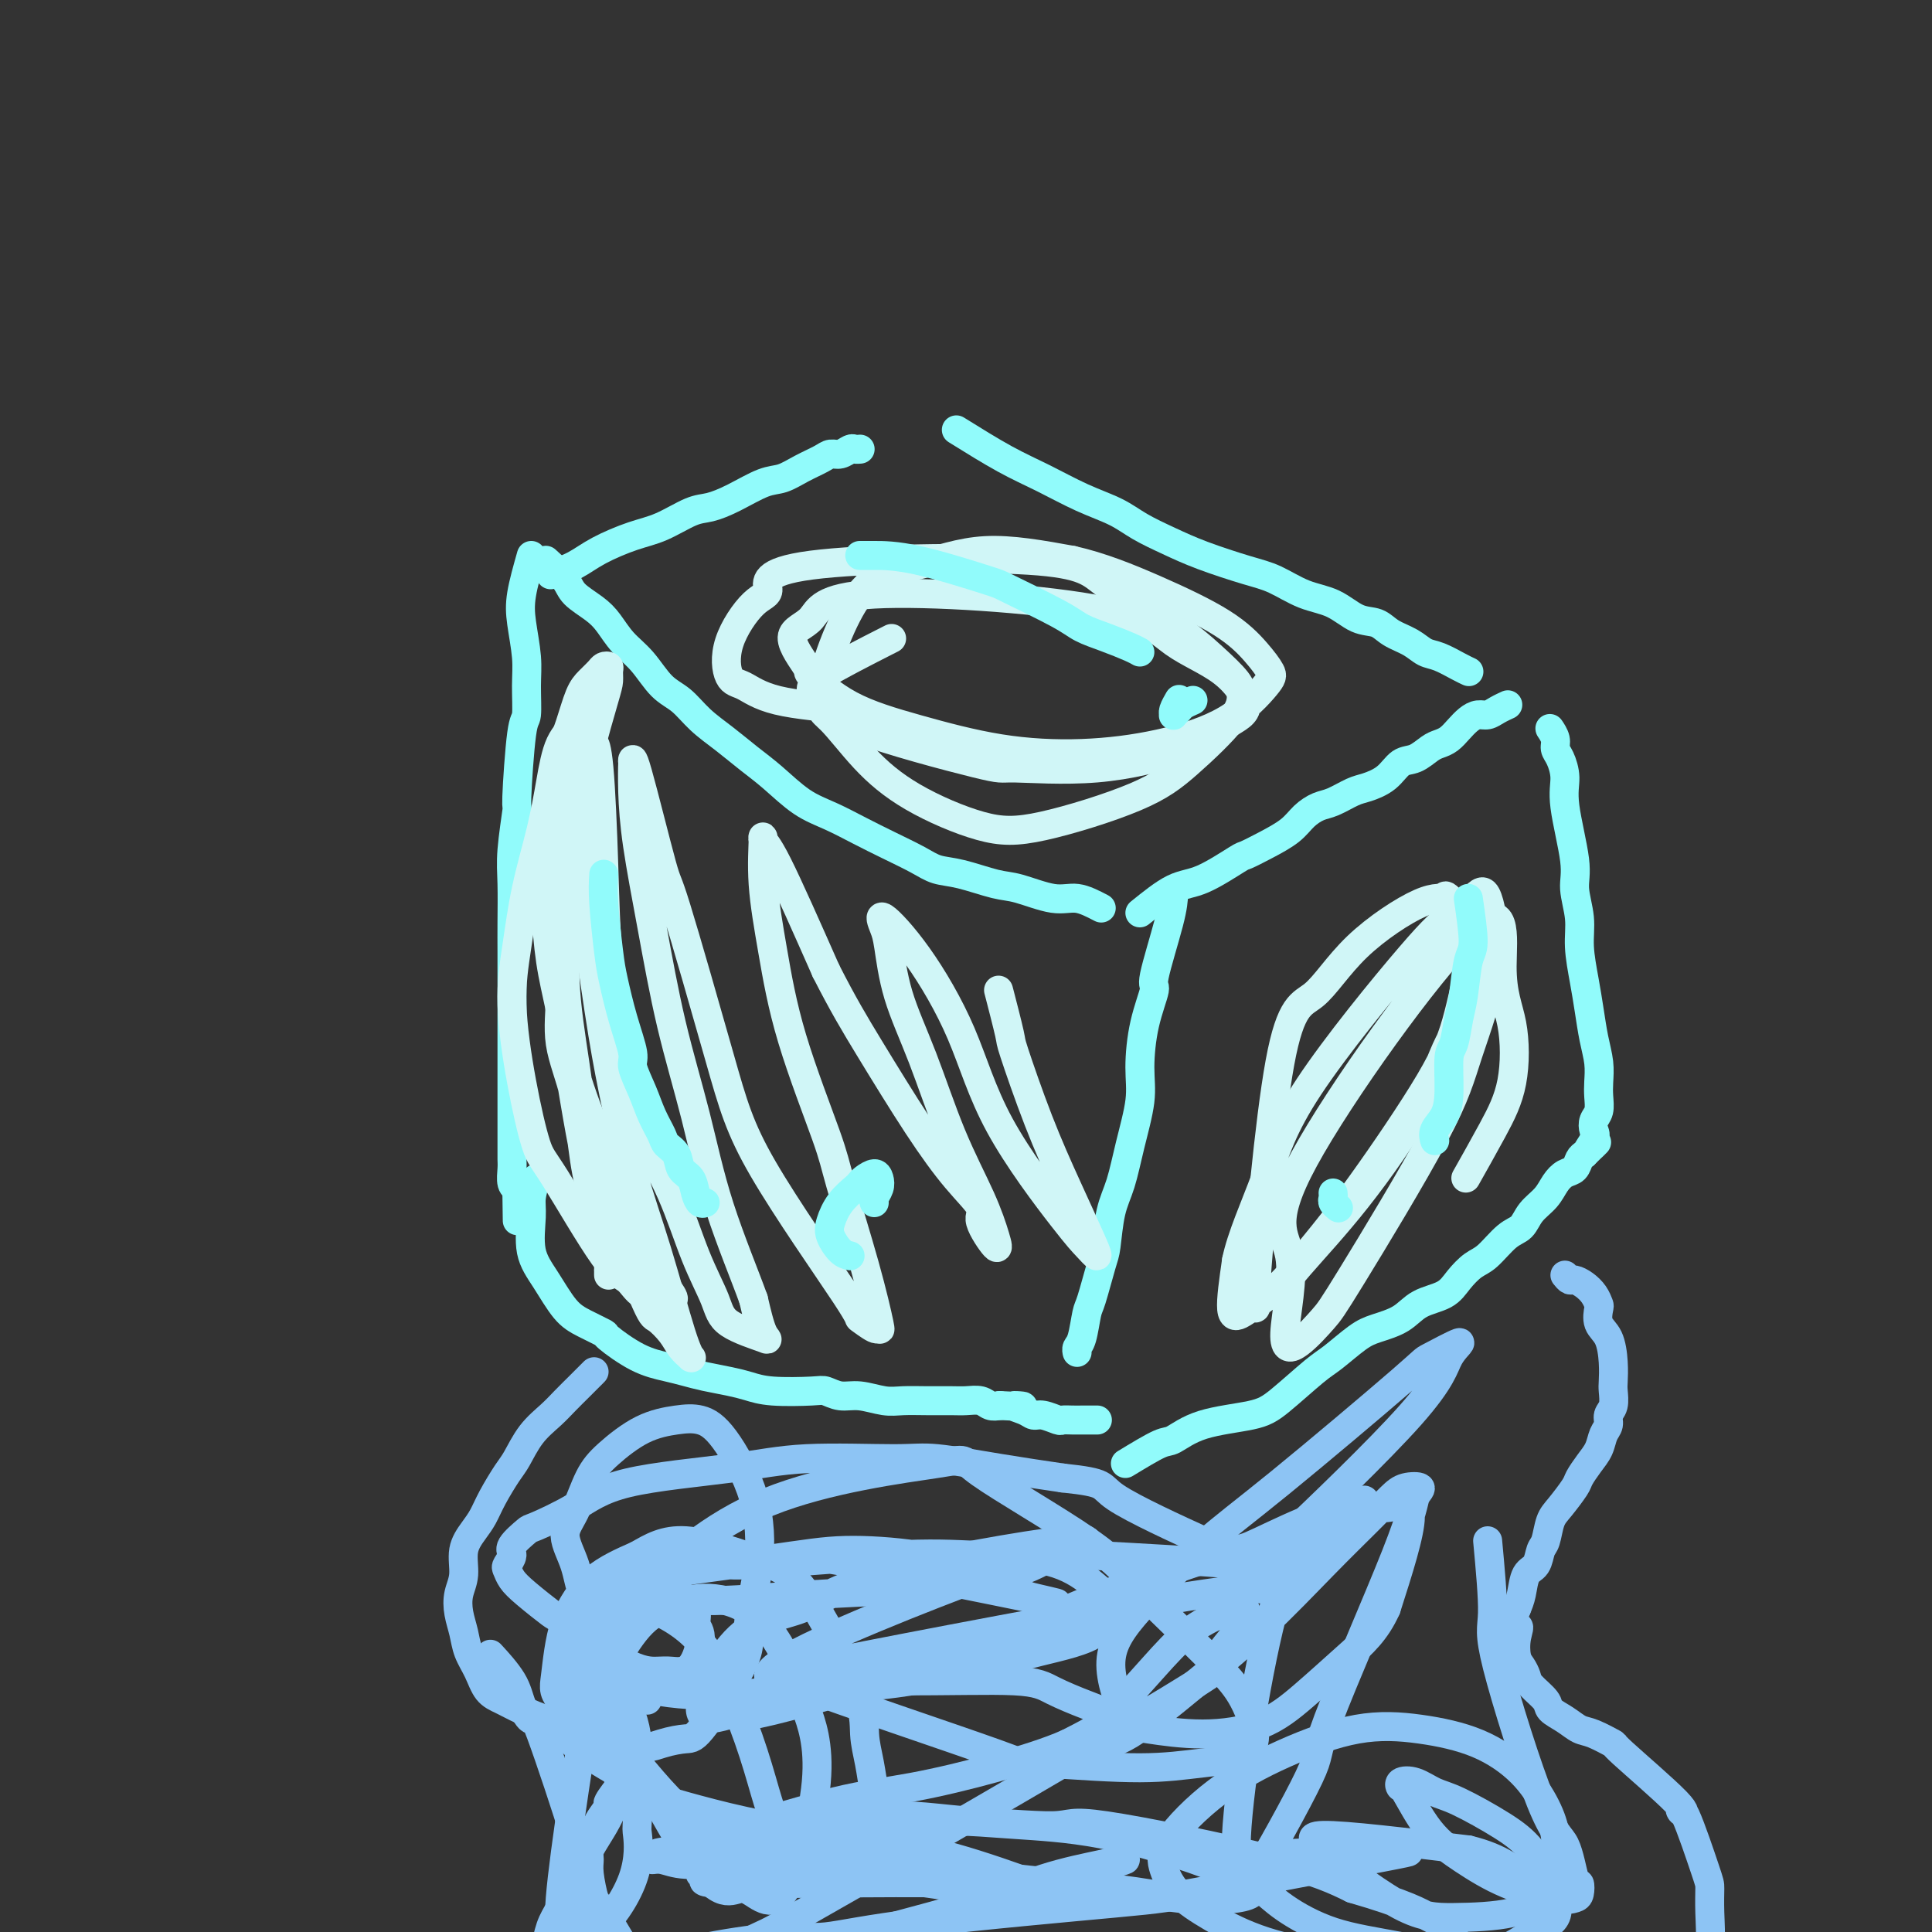 <svg viewBox='0 0 400 400' version='1.1' xmlns='http://www.w3.org/2000/svg' xmlns:xlink='http://www.w3.org/1999/xlink'><rect x="0" y="0" width="400" height="400" fill="#333333" stroke="none"/><g fill='none' stroke='#91FBFB' stroke-width='6' stroke-linecap='round' stroke-linejoin='round'><path d='M110,115c-0.815,2.878 -1.629,5.756 -2,8c-0.371,2.244 -0.298,3.854 0,6c0.298,2.146 0.822,4.829 1,7c0.178,2.171 0.010,3.829 0,6c-0.010,2.171 0.137,4.855 0,6c-0.137,1.145 -0.559,0.749 -1,4c-0.441,3.251 -0.903,10.147 -1,13c-0.097,2.853 0.170,1.663 0,3c-0.170,1.337 -0.778,5.200 -1,8c-0.222,2.800 -0.060,4.537 0,7c0.060,2.463 0.016,5.652 0,8c-0.016,2.348 -0.004,3.855 0,6c0.004,2.145 0.001,4.927 0,7c-0.001,2.073 -0.000,3.435 0,6c0.000,2.565 0.000,6.332 0,8c-0.000,1.668 -0.000,1.238 0,3c0.000,1.762 0.000,5.717 0,8c-0.000,2.283 -0.001,2.895 0,4c0.001,1.105 0.004,2.702 0,4c-0.004,1.298 -0.015,2.295 0,3c0.015,0.705 0.056,1.117 0,2c-0.056,0.883 -0.207,2.238 0,3c0.207,0.762 0.774,0.932 1,1c0.226,0.068 0.113,0.034 0,0'/><path d='M107,246c0.167,11.667 0.083,5.833 0,0'/><path d='M113,116c1.566,1.425 3.132,2.849 4,4c0.868,1.151 1.040,2.028 2,3c0.960,0.972 2.710,2.039 4,3c1.290,0.961 2.119,1.817 3,3c0.881,1.183 1.813,2.693 3,4c1.187,1.307 2.630,2.411 4,4c1.370,1.589 2.665,3.664 4,5c1.335,1.336 2.708,1.934 4,3c1.292,1.066 2.504,2.600 4,4c1.496,1.400 3.276,2.668 5,4c1.724,1.332 3.390,2.730 5,4c1.610,1.270 3.163,2.412 5,4c1.837,1.588 3.958,3.622 6,5c2.042,1.378 4.005,2.099 6,3c1.995,0.901 4.022,1.980 6,3c1.978,1.020 3.908,1.979 6,3c2.092,1.021 4.345,2.103 6,3c1.655,0.897 2.711,1.607 4,2c1.289,0.393 2.812,0.468 5,1c2.188,0.532 5.042,1.521 7,2c1.958,0.479 3.020,0.448 5,1c1.980,0.552 4.879,1.687 7,2c2.121,0.313 3.463,-0.196 5,0c1.537,0.196 3.268,1.098 5,2'/><path d='M236,189c2.481,-2.003 4.963,-4.006 7,-5c2.037,-0.994 3.630,-0.979 6,-2c2.370,-1.021 5.516,-3.078 7,-4c1.484,-0.922 1.307,-0.709 2,-1c0.693,-0.291 2.256,-1.085 4,-2c1.744,-0.915 3.667,-1.951 5,-3c1.333,-1.049 2.074,-2.112 3,-3c0.926,-0.888 2.036,-1.602 3,-2c0.964,-0.398 1.780,-0.482 3,-1c1.220,-0.518 2.843,-1.472 4,-2c1.157,-0.528 1.847,-0.632 3,-1c1.153,-0.368 2.770,-1.002 4,-2c1.230,-0.998 2.073,-2.361 3,-3c0.927,-0.639 1.939,-0.555 3,-1c1.061,-0.445 2.171,-1.418 3,-2c0.829,-0.582 1.377,-0.773 2,-1c0.623,-0.227 1.322,-0.491 2,-1c0.678,-0.509 1.336,-1.264 2,-2c0.664,-0.736 1.334,-1.455 2,-2c0.666,-0.545 1.328,-0.917 2,-1c0.672,-0.083 1.355,0.122 2,0c0.645,-0.122 1.250,-0.571 2,-1c0.750,-0.429 1.643,-0.837 2,-1c0.357,-0.163 0.179,-0.082 0,0'/><path d='M114,119c1.722,-0.586 3.444,-1.173 5,-2c1.556,-0.827 2.946,-1.895 5,-3c2.054,-1.105 4.770,-2.248 7,-3c2.230,-0.752 3.972,-1.112 6,-2c2.028,-0.888 4.341,-2.303 6,-3c1.659,-0.697 2.662,-0.676 4,-1c1.338,-0.324 3.009,-0.993 5,-2c1.991,-1.007 4.301,-2.351 6,-3c1.699,-0.649 2.787,-0.604 4,-1c1.213,-0.396 2.552,-1.234 4,-2c1.448,-0.766 3.003,-1.459 4,-2c0.997,-0.541 1.434,-0.930 2,-1c0.566,-0.070 1.262,0.177 2,0c0.738,-0.177 1.518,-0.780 2,-1c0.482,-0.220 0.665,-0.059 1,0c0.335,0.059 0.821,0.016 1,0c0.179,-0.016 0.051,-0.005 0,0c-0.051,0.005 -0.026,0.002 0,0'/><path d='M198,89c3.515,2.185 7.029,4.370 10,6c2.971,1.630 5.398,2.705 8,4c2.602,1.295 5.377,2.811 8,4c2.623,1.189 5.092,2.052 7,3c1.908,0.948 3.254,1.982 5,3c1.746,1.018 3.893,2.020 6,3c2.107,0.980 4.173,1.938 7,3c2.827,1.062 6.415,2.229 9,3c2.585,0.771 4.166,1.147 6,2c1.834,0.853 3.921,2.182 6,3c2.079,0.818 4.149,1.125 6,2c1.851,0.875 3.482,2.318 5,3c1.518,0.682 2.922,0.601 4,1c1.078,0.399 1.829,1.276 3,2c1.171,0.724 2.762,1.294 4,2c1.238,0.706 2.122,1.548 3,2c0.878,0.452 1.751,0.513 3,1c1.249,0.487 2.875,1.400 4,2c1.125,0.600 1.750,0.886 2,1c0.250,0.114 0.125,0.057 0,0'/><path d='M243,185c-0.069,1.341 -0.138,2.682 -1,6c-0.862,3.318 -2.517,8.614 -3,11c-0.483,2.386 0.204,1.864 0,3c-0.204,1.136 -1.300,3.930 -2,7c-0.700,3.070 -1.003,6.414 -1,9c0.003,2.586 0.313,4.412 0,7c-0.313,2.588 -1.249,5.938 -2,9c-0.751,3.062 -1.318,5.836 -2,8c-0.682,2.164 -1.478,3.717 -2,6c-0.522,2.283 -0.770,5.294 -1,7c-0.230,1.706 -0.444,2.106 -1,4c-0.556,1.894 -1.455,5.282 -2,7c-0.545,1.718 -0.734,1.767 -1,3c-0.266,1.233 -0.607,3.650 -1,5c-0.393,1.350 -0.836,1.633 -1,2c-0.164,0.367 -0.047,0.819 0,1c0.047,0.181 0.023,0.090 0,0'/><path d='M111,244c-0.440,1.413 -0.880,2.826 -1,4c-0.120,1.174 0.080,2.110 0,4c-0.080,1.890 -0.441,4.734 0,7c0.441,2.266 1.683,3.952 3,6c1.317,2.048 2.710,4.457 4,6c1.290,1.543 2.477,2.220 4,3c1.523,0.780 3.383,1.662 4,2c0.617,0.338 -0.010,0.132 1,1c1.010,0.868 3.655,2.810 6,4c2.345,1.190 4.388,1.628 6,2c1.612,0.372 2.793,0.678 4,1c1.207,0.322 2.438,0.661 4,1c1.562,0.339 3.453,0.678 5,1c1.547,0.322 2.749,0.626 4,1c1.251,0.374 2.553,0.817 5,1c2.447,0.183 6.041,0.105 8,0c1.959,-0.105 2.284,-0.238 3,0c0.716,0.238 1.824,0.849 3,1c1.176,0.151 2.419,-0.156 4,0c1.581,0.156 3.500,0.774 5,1c1.500,0.226 2.580,0.060 4,0c1.420,-0.060 3.182,-0.012 5,0c1.818,0.012 3.694,-0.011 5,0c1.306,0.011 2.041,0.054 3,0c0.959,-0.054 2.143,-0.207 3,0c0.857,0.207 1.388,0.773 2,1c0.612,0.227 1.306,0.113 2,0'/><path d='M207,291c7.856,0.421 3.997,-0.027 3,0c-0.997,0.027 0.870,0.529 2,1c1.130,0.471 1.524,0.911 2,1c0.476,0.089 1.035,-0.172 2,0c0.965,0.172 2.337,0.778 3,1c0.663,0.222 0.616,0.059 1,0c0.384,-0.059 1.200,-0.016 2,0c0.800,0.016 1.586,0.004 2,0c0.414,-0.004 0.458,-0.001 1,0c0.542,0.001 1.584,0.000 2,0c0.416,-0.000 0.208,-0.000 0,0'/><path d='M233,303c2.729,-1.655 5.458,-3.311 7,-4c1.542,-0.689 1.897,-0.412 3,-1c1.103,-0.588 2.954,-2.042 6,-3c3.046,-0.958 7.287,-1.419 10,-2c2.713,-0.581 3.897,-1.283 6,-3c2.103,-1.717 5.126,-4.451 7,-6c1.874,-1.549 2.600,-1.913 4,-3c1.400,-1.087 3.474,-2.895 5,-4c1.526,-1.105 2.505,-1.506 4,-2c1.495,-0.494 3.506,-1.081 5,-2c1.494,-0.919 2.471,-2.169 4,-3c1.529,-0.831 3.609,-1.241 5,-2c1.391,-0.759 2.092,-1.865 3,-3c0.908,-1.135 2.024,-2.299 3,-3c0.976,-0.701 1.812,-0.939 3,-2c1.188,-1.061 2.727,-2.945 4,-4c1.273,-1.055 2.280,-1.281 3,-2c0.720,-0.719 1.152,-1.932 2,-3c0.848,-1.068 2.111,-1.992 3,-3c0.889,-1.008 1.404,-2.102 2,-3c0.596,-0.898 1.273,-1.602 2,-2c0.727,-0.398 1.503,-0.492 2,-1c0.497,-0.508 0.713,-1.431 1,-2c0.287,-0.569 0.643,-0.785 1,-1'/><path d='M328,239c4.653,-4.617 1.787,-1.659 1,-1c-0.787,0.659 0.507,-0.981 1,-2c0.493,-1.019 0.184,-1.416 0,-2c-0.184,-0.584 -0.245,-1.355 0,-2c0.245,-0.645 0.795,-1.164 1,-2c0.205,-0.836 0.066,-1.990 0,-3c-0.066,-1.010 -0.059,-1.877 0,-3c0.059,-1.123 0.169,-2.501 0,-4c-0.169,-1.499 -0.619,-3.119 -1,-5c-0.381,-1.881 -0.695,-4.022 -1,-6c-0.305,-1.978 -0.601,-3.793 -1,-6c-0.399,-2.207 -0.899,-4.806 -1,-7c-0.101,-2.194 0.198,-3.983 0,-6c-0.198,-2.017 -0.893,-4.263 -1,-6c-0.107,-1.737 0.374,-2.965 0,-6c-0.374,-3.035 -1.602,-7.876 -2,-11c-0.398,-3.124 0.033,-4.529 0,-6c-0.033,-1.471 -0.531,-3.007 -1,-4c-0.469,-0.993 -0.910,-1.443 -1,-2c-0.090,-0.557 0.172,-1.221 0,-2c-0.172,-0.779 -0.777,-1.671 -1,-2c-0.223,-0.329 -0.064,-0.094 0,0c0.064,0.094 0.032,0.047 0,0'/></g>
<g fill='none' stroke='#D0F6F7' stroke-width='6' stroke-linecap='round' stroke-linejoin='round'><path d='M121,161c-0.455,0.006 -0.910,0.013 -1,0c-0.090,-0.013 0.183,-0.044 0,0c-0.183,0.044 -0.824,0.163 -1,2c-0.176,1.837 0.113,5.391 0,8c-0.113,2.609 -0.627,4.271 -1,8c-0.373,3.729 -0.604,9.524 -1,16c-0.396,6.476 -0.955,13.632 -1,17c-0.045,3.368 0.424,2.948 1,5c0.576,2.052 1.258,6.576 2,11c0.742,4.424 1.544,8.746 2,11c0.456,2.254 0.567,2.438 1,4c0.433,1.562 1.188,4.502 2,7c0.812,2.498 1.682,4.555 2,6c0.318,1.445 0.085,2.278 0,3c-0.085,0.722 -0.023,1.333 0,2c0.023,0.667 0.007,1.390 0,2c-0.007,0.610 -0.004,1.106 0,1c0.004,-0.106 0.009,-0.815 0,-1c-0.009,-0.185 -0.033,0.155 0,0c0.033,-0.155 0.124,-0.806 0,-2c-0.124,-1.194 -0.461,-2.931 -1,-5c-0.539,-2.069 -1.278,-4.472 -2,-7c-0.722,-2.528 -1.425,-5.183 -2,-9c-0.575,-3.817 -1.020,-8.796 -2,-13c-0.980,-4.204 -2.495,-7.632 -3,-11c-0.505,-3.368 -0.002,-6.677 0,-10c0.002,-3.323 -0.499,-6.662 -1,-10'/><path d='M115,196c-1.693,-12.328 -0.426,-9.649 0,-10c0.426,-0.351 0.012,-3.734 0,-7c-0.012,-3.266 0.379,-6.416 1,-9c0.621,-2.584 1.473,-4.601 2,-7c0.527,-2.399 0.729,-5.178 1,-7c0.271,-1.822 0.609,-2.685 1,-4c0.391,-1.315 0.833,-3.082 1,-4c0.167,-0.918 0.058,-0.987 0,-1c-0.058,-0.013 -0.064,0.030 0,0c0.064,-0.030 0.197,-0.133 0,0c-0.197,0.133 -0.723,0.501 -1,1c-0.277,0.499 -0.304,1.128 -1,2c-0.696,0.872 -2.059,1.986 -3,4c-0.941,2.014 -1.458,4.929 -2,8c-0.542,3.071 -1.107,6.299 -2,10c-0.893,3.701 -2.114,7.874 -3,12c-0.886,4.126 -1.436,8.206 -2,12c-0.564,3.794 -1.141,7.304 -1,12c0.141,4.696 1.000,10.580 2,16c1.000,5.420 2.142,10.377 3,13c0.858,2.623 1.431,2.912 4,7c2.569,4.088 7.132,11.975 10,16c2.868,4.025 4.040,4.190 5,5c0.960,0.810 1.707,2.267 3,3c1.293,0.733 3.130,0.743 4,1c0.870,0.257 0.773,0.762 1,1c0.227,0.238 0.779,0.211 1,0c0.221,-0.211 0.110,-0.605 0,-1'/><path d='M139,269c1.561,0.433 -1.535,-2.986 -4,-7c-2.465,-4.014 -4.299,-8.624 -6,-13c-1.701,-4.376 -3.268,-8.520 -5,-13c-1.732,-4.480 -3.627,-9.298 -5,-14c-1.373,-4.702 -2.222,-9.289 -3,-13c-0.778,-3.711 -1.485,-6.547 -2,-10c-0.515,-3.453 -0.840,-7.523 -1,-11c-0.160,-3.477 -0.156,-6.359 0,-10c0.156,-3.641 0.464,-8.039 1,-12c0.536,-3.961 1.299,-7.485 2,-10c0.701,-2.515 1.339,-4.023 2,-6c0.661,-1.977 1.344,-4.425 2,-6c0.656,-1.575 1.286,-2.276 2,-3c0.714,-0.724 1.512,-1.470 2,-2c0.488,-0.530 0.665,-0.843 1,-1c0.335,-0.157 0.826,-0.156 1,0c0.174,0.156 0.030,0.468 0,1c-0.030,0.532 0.052,1.286 0,2c-0.052,0.714 -0.240,1.389 -1,4c-0.760,2.611 -2.093,7.157 -3,11c-0.907,3.843 -1.389,6.983 -2,12c-0.611,5.017 -1.349,11.910 -2,18c-0.651,6.090 -1.213,11.378 -1,17c0.213,5.622 1.200,11.580 2,17c0.800,5.420 1.413,10.303 2,14c0.587,3.697 1.147,6.207 2,9c0.853,2.793 1.999,5.867 3,9c1.001,3.133 1.857,6.324 3,9c1.143,2.676 2.571,4.838 4,7'/><path d='M133,268c2.068,4.858 2.239,4.503 3,5c0.761,0.497 2.114,1.847 3,3c0.886,1.153 1.306,2.108 2,3c0.694,0.892 1.664,1.722 2,2c0.336,0.278 0.040,0.005 0,0c-0.040,-0.005 0.176,0.259 0,0c-0.176,-0.259 -0.745,-1.040 -2,-5c-1.255,-3.960 -3.195,-11.100 -5,-17c-1.805,-5.900 -3.475,-10.560 -5,-16c-1.525,-5.440 -2.907,-11.659 -4,-17c-1.093,-5.341 -1.898,-9.804 -3,-17c-1.102,-7.196 -2.502,-17.124 -3,-23c-0.498,-5.876 -0.096,-7.698 0,-10c0.096,-2.302 -0.115,-5.083 0,-9c0.115,-3.917 0.556,-8.969 1,-11c0.444,-2.031 0.891,-1.039 1,-1c0.109,0.039 -0.120,-0.875 0,-1c0.120,-0.125 0.588,0.537 1,5c0.412,4.463 0.766,12.725 1,20c0.234,7.275 0.347,13.562 1,20c0.653,6.438 1.845,13.025 3,19c1.155,5.975 2.271,11.336 4,16c1.729,4.664 4.069,8.630 6,13c1.931,4.370 3.454,9.144 5,13c1.546,3.856 3.116,6.793 4,9c0.884,2.207 1.082,3.684 3,5c1.918,1.316 5.555,2.470 7,3c1.445,0.530 0.699,0.437 0,-1c-0.699,-1.437 -1.349,-4.219 -2,-7'/><path d='M156,269c-1.659,-4.627 -4.805,-12.193 -7,-19c-2.195,-6.807 -3.439,-12.853 -5,-19c-1.561,-6.147 -3.437,-12.395 -5,-19c-1.563,-6.605 -2.811,-13.567 -4,-20c-1.189,-6.433 -2.320,-12.337 -3,-17c-0.680,-4.663 -0.910,-8.083 -1,-11c-0.090,-2.917 -0.038,-5.329 0,-6c0.038,-0.671 0.064,0.400 0,0c-0.064,-0.400 -0.218,-2.272 1,2c1.218,4.272 3.806,14.687 5,19c1.194,4.313 0.993,2.523 3,9c2.007,6.477 6.223,21.222 9,31c2.777,9.778 4.117,14.591 9,23c4.883,8.409 13.310,20.415 17,26c3.690,5.585 2.642,4.749 3,5c0.358,0.251 2.121,1.589 3,2c0.879,0.411 0.875,-0.107 1,0c0.125,0.107 0.378,0.837 0,-1c-0.378,-1.837 -1.389,-6.242 -3,-12c-1.611,-5.758 -3.823,-12.868 -5,-17c-1.177,-4.132 -1.320,-5.287 -3,-10c-1.680,-4.713 -4.896,-12.983 -7,-20c-2.104,-7.017 -3.096,-12.782 -4,-18c-0.904,-5.218 -1.720,-9.890 -2,-14c-0.280,-4.110 -0.023,-7.658 0,-9c0.023,-1.342 -0.186,-0.477 0,0c0.186,0.477 0.767,0.565 3,5c2.233,4.435 6.116,13.218 10,22'/><path d='M171,201c3.550,6.984 5.925,10.946 9,16c3.075,5.054 6.849,11.202 10,16c3.151,4.798 5.680,8.247 8,11c2.320,2.753 4.433,4.812 5,6c0.567,1.188 -0.412,1.506 0,3c0.412,1.494 2.215,4.166 3,5c0.785,0.834 0.551,-0.169 0,-2c-0.551,-1.831 -1.419,-4.489 -3,-8c-1.581,-3.511 -3.876,-7.873 -6,-13c-2.124,-5.127 -4.077,-11.018 -6,-16c-1.923,-4.982 -3.817,-9.054 -5,-13c-1.183,-3.946 -1.654,-7.765 -2,-10c-0.346,-2.235 -0.565,-2.886 -1,-4c-0.435,-1.114 -1.085,-2.692 0,-2c1.085,0.692 3.904,3.655 7,8c3.096,4.345 6.469,10.073 9,16c2.531,5.927 4.219,12.054 8,19c3.781,6.946 9.654,14.709 13,19c3.346,4.291 4.165,5.108 5,6c0.835,0.892 1.687,1.860 2,2c0.313,0.140 0.086,-0.547 -1,-3c-1.086,-2.453 -3.030,-6.673 -5,-11c-1.970,-4.327 -3.964,-8.762 -6,-14c-2.036,-5.238 -4.113,-11.280 -5,-14c-0.887,-2.720 -0.585,-2.117 -1,-4c-0.415,-1.883 -1.547,-6.252 -2,-8c-0.453,-1.748 -0.226,-0.874 0,0'/><path d='M306,207c-2.166,2.810 -4.331,5.619 -6,9c-1.669,3.381 -2.841,7.333 -6,13c-3.159,5.667 -8.304,13.050 -13,19c-4.696,5.950 -8.944,10.466 -12,14c-3.056,3.534 -4.921,6.086 -6,6c-1.079,-0.086 -1.371,-2.808 -2,-1c-0.629,1.808 -1.596,8.147 -1,-1c0.596,-9.147 2.756,-33.780 5,-46c2.244,-12.220 4.572,-12.026 7,-14c2.428,-1.974 4.956,-6.116 9,-10c4.044,-3.884 9.604,-7.509 13,-9c3.396,-1.491 4.628,-0.847 5,-1c0.372,-0.153 -0.118,-1.104 1,0c1.118,1.104 3.842,4.261 5,6c1.158,1.739 0.749,2.058 0,5c-0.749,2.942 -1.837,8.506 -3,13c-1.163,4.494 -2.401,7.918 -6,14c-3.599,6.082 -9.558,14.824 -14,21c-4.442,6.176 -7.366,9.788 -10,13c-2.634,3.212 -4.976,6.024 -7,8c-2.024,1.976 -3.728,3.117 -5,4c-1.272,0.883 -2.112,1.507 -3,2c-0.888,0.493 -1.825,0.855 -2,-1c-0.175,-1.855 0.413,-5.928 1,-10'/><path d='M256,261c0.970,-4.807 3.894,-11.325 6,-17c2.106,-5.675 3.393,-10.508 9,-19c5.607,-8.492 15.535,-20.645 21,-27c5.465,-6.355 6.468,-6.914 8,-8c1.532,-1.086 3.595,-2.700 5,-4c1.405,-1.300 2.153,-2.286 3,0c0.847,2.286 1.793,7.845 1,14c-0.793,6.155 -3.324,12.906 -5,18c-1.676,5.094 -2.498,8.531 -7,17c-4.502,8.469 -12.685,21.971 -17,29c-4.315,7.029 -4.761,7.585 -6,9c-1.239,1.415 -3.272,3.691 -5,5c-1.728,1.309 -3.152,1.653 -3,-2c0.152,-3.653 1.880,-11.302 1,-16c-0.880,-4.698 -4.366,-6.444 3,-20c7.366,-13.556 25.585,-38.921 34,-47c8.415,-8.079 7.024,1.129 7,7c-0.024,5.871 1.317,8.405 2,12c0.683,3.595 0.709,8.252 0,12c-0.709,3.748 -2.152,6.586 -4,10c-1.848,3.414 -4.099,7.404 -5,9c-0.901,1.596 -0.450,0.798 0,0'/><path d='M177,147c-6.052,-0.526 -12.104,-1.051 -16,-2c-3.896,-0.949 -5.637,-2.320 -7,-3c-1.363,-0.680 -2.349,-0.668 -3,-2c-0.651,-1.332 -0.968,-4.006 0,-7c0.968,-2.994 3.220,-6.306 5,-8c1.780,-1.694 3.089,-1.768 3,-3c-0.089,-1.232 -1.575,-3.622 9,-5c10.575,-1.378 33.212,-1.743 45,-1c11.788,0.743 12.728,2.596 16,5c3.272,2.404 8.877,5.359 13,8c4.123,2.641 6.766,4.967 9,7c2.234,2.033 4.059,3.773 5,5c0.941,1.227 0.997,1.940 1,3c0.003,1.060 -0.046,2.467 -2,5c-1.954,2.533 -5.814,6.193 -9,9c-3.186,2.807 -5.697,4.761 -11,7c-5.303,2.239 -13.398,4.762 -19,6c-5.602,1.238 -8.712,1.192 -13,0c-4.288,-1.192 -9.755,-3.531 -14,-6c-4.245,-2.469 -7.268,-5.068 -10,-8c-2.732,-2.932 -5.174,-6.196 -7,-8c-1.826,-1.804 -3.036,-2.149 -2,-7c1.036,-4.851 4.319,-14.207 8,-19c3.681,-4.793 7.760,-5.021 12,-6c4.240,-0.979 8.640,-2.708 14,-3c5.360,-0.292 11.680,0.854 18,2'/><path d='M222,116c5.887,1.325 11.603,3.639 17,6c5.397,2.361 10.474,4.770 14,7c3.526,2.230 5.501,4.281 7,6c1.499,1.719 2.524,3.106 3,4c0.476,0.894 0.404,1.297 -1,3c-1.404,1.703 -4.140,4.708 -8,7c-3.860,2.292 -8.843,3.873 -14,5c-5.157,1.127 -10.487,1.800 -16,2c-5.513,0.200 -11.211,-0.074 -17,-1c-5.789,-0.926 -11.671,-2.503 -17,-4c-5.329,-1.497 -10.105,-2.915 -14,-5c-3.895,-2.085 -6.910,-4.838 -8,-6c-1.090,-1.162 -0.253,-0.733 -1,-2c-0.747,-1.267 -3.076,-4.230 -3,-6c0.076,-1.770 2.556,-2.346 4,-4c1.444,-1.654 1.851,-4.385 13,-5c11.149,-0.615 33.041,0.886 45,3c11.959,2.114 13.987,4.840 17,7c3.013,2.160 7.012,3.753 10,6c2.988,2.247 4.964,5.148 5,7c0.036,1.852 -1.867,2.656 -4,4c-2.133,1.344 -4.494,3.228 -9,5c-4.506,1.772 -11.155,3.433 -18,4c-6.845,0.567 -13.885,0.042 -17,0c-3.115,-0.042 -2.304,0.400 -8,-1c-5.696,-1.400 -17.898,-4.643 -24,-7c-6.102,-2.357 -6.104,-3.827 -7,-5c-0.896,-1.173 -2.684,-2.049 -3,-3c-0.316,-0.951 0.842,-1.975 2,-3'/><path d='M170,140c3.200,-2.022 10.200,-5.578 13,-7c2.800,-1.422 1.400,-0.711 0,0'/></g>
<g fill='none' stroke='#91FBFB' stroke-width='6' stroke-linecap='round' stroke-linejoin='round'><path d='M125,181c-0.095,1.535 -0.189,3.069 0,6c0.189,2.931 0.662,7.258 1,10c0.338,2.742 0.541,3.898 1,6c0.459,2.102 1.172,5.149 2,8c0.828,2.851 1.770,5.506 2,7c0.230,1.494 -0.252,1.829 0,3c0.252,1.171 1.237,3.180 2,5c0.763,1.820 1.303,3.450 2,5c0.697,1.550 1.553,3.019 2,4c0.447,0.981 0.487,1.473 1,2c0.513,0.527 1.499,1.087 2,2c0.501,0.913 0.516,2.178 1,3c0.484,0.822 1.436,1.201 2,2c0.564,0.799 0.739,2.018 1,3c0.261,0.982 0.609,1.726 1,2c0.391,0.274 0.826,0.078 1,0c0.174,-0.078 0.087,-0.039 0,0'/><path d='M176,260c-0.629,-0.147 -1.258,-0.295 -2,-1c-0.742,-0.705 -1.597,-1.968 -2,-3c-0.403,-1.032 -0.355,-1.834 0,-3c0.355,-1.166 1.016,-2.695 2,-4c0.984,-1.305 2.292,-2.386 3,-3c0.708,-0.614 0.818,-0.761 1,-1c0.182,-0.239 0.437,-0.569 1,-1c0.563,-0.431 1.433,-0.963 2,-1c0.567,-0.037 0.832,0.421 1,1c0.168,0.579 0.241,1.279 0,2c-0.241,0.721 -0.796,1.463 -1,2c-0.204,0.537 -0.058,0.868 0,1c0.058,0.132 0.029,0.066 0,0'/><path d='M304,186c0.512,3.533 1.024,7.065 1,9c-0.024,1.935 -0.585,2.271 -1,4c-0.415,1.729 -0.685,4.849 -1,7c-0.315,2.151 -0.675,3.331 -1,5c-0.325,1.669 -0.617,3.826 -1,5c-0.383,1.174 -0.859,1.366 -1,3c-0.141,1.634 0.053,4.711 0,7c-0.053,2.289 -0.355,3.789 -1,5c-0.645,1.211 -1.635,2.134 -2,3c-0.365,0.866 -0.104,1.676 0,2c0.104,0.324 0.052,0.162 0,0'/><path d='M276,247c0.030,0.339 0.060,0.679 0,1c-0.060,0.321 -0.208,0.625 0,1c0.208,0.375 0.774,0.821 1,1c0.226,0.179 0.113,0.089 0,0'/><path d='M178,115c0.652,0.001 1.305,0.003 3,0c1.695,-0.003 4.434,-0.009 9,1c4.566,1.009 10.961,3.033 14,4c3.039,0.967 2.722,0.879 5,2c2.278,1.121 7.150,3.453 10,5c2.850,1.547 3.678,2.310 5,3c1.322,0.690 3.138,1.309 5,2c1.862,0.691 3.771,1.455 5,2c1.229,0.545 1.780,0.870 2,1c0.220,0.130 0.110,0.065 0,0'/><path d='M247,145c-0.763,0.339 -1.526,0.677 -2,1c-0.474,0.323 -0.659,0.629 -1,1c-0.341,0.371 -0.837,0.807 -1,1c-0.163,0.193 0.008,0.145 0,0c-0.008,-0.145 -0.194,-0.385 0,-1c0.194,-0.615 0.770,-1.604 1,-2c0.230,-0.396 0.115,-0.198 0,0'/></g>
<g fill='none' stroke='#8DC4F4' stroke-width='6' stroke-linecap='round' stroke-linejoin='round'><path d='M324,264c0.356,0.441 0.712,0.882 1,1c0.288,0.118 0.508,-0.086 1,0c0.492,0.086 1.254,0.463 2,1c0.746,0.537 1.474,1.233 2,2c0.526,0.767 0.848,1.604 1,2c0.152,0.396 0.132,0.351 0,1c-0.132,0.649 -0.375,1.993 0,3c0.375,1.007 1.370,1.677 2,3c0.630,1.323 0.897,3.299 1,5c0.103,1.701 0.043,3.127 0,4c-0.043,0.873 -0.067,1.192 0,2c0.067,0.808 0.226,2.106 0,3c-0.226,0.894 -0.837,1.383 -1,2c-0.163,0.617 0.121,1.363 0,2c-0.121,0.637 -0.646,1.166 -1,2c-0.354,0.834 -0.535,1.974 -1,3c-0.465,1.026 -1.213,1.939 -2,3c-0.787,1.061 -1.611,2.270 -2,3c-0.389,0.730 -0.342,0.981 -1,2c-0.658,1.019 -2.021,2.805 -3,4c-0.979,1.195 -1.576,1.799 -2,3c-0.424,1.201 -0.677,3.000 -1,4c-0.323,1.000 -0.716,1.202 -1,2c-0.284,0.798 -0.457,2.193 -1,3c-0.543,0.807 -1.454,1.025 -2,2c-0.546,0.975 -0.727,2.707 -1,4c-0.273,1.293 -0.636,2.146 -1,3'/><path d='M314,333c-3.097,7.340 -0.840,4.691 0,4c0.840,-0.691 0.265,0.576 0,2c-0.265,1.424 -0.218,3.004 0,4c0.218,0.996 0.606,1.408 1,2c0.394,0.592 0.794,1.366 1,2c0.206,0.634 0.219,1.130 1,2c0.781,0.870 2.332,2.116 3,3c0.668,0.884 0.454,1.408 1,2c0.546,0.592 1.852,1.253 3,2c1.148,0.747 2.138,1.580 3,2c0.862,0.420 1.597,0.426 3,1c1.403,0.574 3.476,1.717 4,2c0.524,0.283 -0.501,-0.292 2,2c2.501,2.292 8.527,7.452 11,10c2.473,2.548 1.394,2.486 1,2c-0.394,-0.486 -0.104,-1.395 1,1c1.104,2.395 3.023,8.092 4,11c0.977,2.908 1.011,3.025 1,4c-0.011,0.975 -0.067,2.809 0,5c0.067,2.191 0.255,4.739 0,7c-0.255,2.261 -0.955,4.235 -1,6c-0.045,1.765 0.565,3.321 1,5c0.435,1.679 0.696,3.480 1,5c0.304,1.520 0.652,2.760 1,4'/><path d='M356,423c0.533,5.422 0.867,2.978 1,2c0.133,-0.978 0.067,-0.489 0,0'/><path d='M123,284c-0.992,0.996 -1.985,1.993 -3,3c-1.015,1.007 -2.053,2.025 -3,3c-0.947,0.975 -1.805,1.909 -3,3c-1.195,1.091 -2.729,2.340 -4,4c-1.271,1.660 -2.279,3.731 -3,5c-0.721,1.269 -1.153,1.734 -2,3c-0.847,1.266 -2.107,3.332 -3,5c-0.893,1.668 -1.420,2.938 -2,4c-0.580,1.062 -1.214,1.914 -2,3c-0.786,1.086 -1.724,2.404 -2,4c-0.276,1.596 0.110,3.469 0,5c-0.110,1.531 -0.717,2.719 -1,4c-0.283,1.281 -0.242,2.654 0,4c0.242,1.346 0.686,2.664 1,4c0.314,1.336 0.498,2.689 1,4c0.502,1.311 1.324,2.579 2,4c0.676,1.421 1.207,2.996 2,4c0.793,1.004 1.847,1.439 3,2c1.153,0.561 2.406,1.250 4,2c1.594,0.750 3.529,1.563 5,2c1.471,0.437 2.477,0.498 4,1c1.523,0.502 3.563,1.444 5,2c1.437,0.556 2.272,0.727 3,1c0.728,0.273 1.351,0.650 2,1c0.649,0.350 1.325,0.675 2,1'/><path d='M129,362c5.014,2.031 3.549,1.108 3,1c-0.549,-0.108 -0.183,0.599 0,1c0.183,0.401 0.184,0.497 0,1c-0.184,0.503 -0.554,1.412 -1,2c-0.446,0.588 -0.970,0.856 -2,2c-1.030,1.144 -2.567,3.164 -3,4c-0.433,0.836 0.238,0.489 0,1c-0.238,0.511 -1.385,1.881 -2,3c-0.615,1.119 -0.697,1.989 -1,3c-0.303,1.011 -0.825,2.163 -1,3c-0.175,0.837 -0.001,1.358 0,2c0.001,0.642 -0.170,1.406 0,3c0.170,1.594 0.681,4.017 1,5c0.319,0.983 0.446,0.526 2,3c1.554,2.474 4.536,7.878 7,11c2.464,3.122 4.412,3.961 6,5c1.588,1.039 2.817,2.279 5,4c2.183,1.721 5.318,3.925 7,5c1.682,1.075 1.909,1.021 2,1c0.091,-0.021 0.045,-0.011 0,0'/><path d='M116,354c1.149,1.257 2.297,2.514 3,3c0.703,0.486 0.959,0.202 2,1c1.041,0.798 2.865,2.677 4,4c1.135,1.323 1.581,2.089 2,3c0.419,0.911 0.811,1.967 1,3c0.189,1.033 0.175,2.042 0,3c-0.175,0.958 -0.512,1.866 -1,3c-0.488,1.134 -1.128,2.493 -2,4c-0.872,1.507 -1.975,3.162 -3,5c-1.025,1.838 -1.973,3.861 -3,6c-1.027,2.139 -2.132,4.396 -3,6c-0.868,1.604 -1.498,2.554 -2,4c-0.502,1.446 -0.877,3.387 -1,4c-0.123,0.613 0.005,-0.103 0,1c-0.005,1.103 -0.144,4.025 0,6c0.144,1.975 0.571,3.005 1,4c0.429,0.995 0.860,1.956 2,4c1.140,2.044 2.989,5.171 4,7c1.011,1.829 1.184,2.360 2,3c0.816,0.640 2.274,1.390 3,2c0.726,0.610 0.720,1.081 2,2c1.280,0.919 3.845,2.286 5,3c1.155,0.714 0.902,0.775 1,1c0.098,0.225 0.549,0.612 1,1'/><path d='M134,437c2.076,1.653 1.265,1.286 1,1c-0.265,-0.286 0.014,-0.491 0,-1c-0.014,-0.509 -0.321,-1.323 -1,-2c-0.679,-0.677 -1.730,-1.216 -2,-2c-0.270,-0.784 0.240,-1.814 0,-3c-0.240,-1.186 -1.230,-2.529 -2,-4c-0.770,-1.471 -1.320,-3.071 -2,-5c-0.680,-1.929 -1.492,-4.188 -2,-6c-0.508,-1.812 -0.713,-3.176 -1,-5c-0.287,-1.824 -0.656,-4.108 -1,-6c-0.344,-1.892 -0.664,-3.391 -1,-5c-0.336,-1.609 -0.689,-3.327 -1,-5c-0.311,-1.673 -0.579,-3.300 -1,-5c-0.421,-1.700 -0.995,-3.472 -1,-4c-0.005,-0.528 0.559,0.188 -1,-5c-1.559,-5.188 -5.242,-16.281 -7,-21c-1.758,-4.719 -1.593,-3.066 -2,-3c-0.407,0.066 -1.388,-1.457 -2,-3c-0.612,-1.543 -0.857,-3.108 -2,-5c-1.143,-1.892 -3.184,-4.112 -4,-5c-0.816,-0.888 -0.408,-0.444 0,0'/><path d='M134,352c-2.306,-1.940 -4.613,-3.880 -6,-6c-1.387,-2.120 -1.855,-4.419 -3,-7c-1.145,-2.581 -2.967,-5.442 -4,-8c-1.033,-2.558 -1.276,-4.811 -2,-7c-0.724,-2.189 -1.929,-4.312 -2,-6c-0.071,-1.688 0.990,-2.939 2,-5c1.010,-2.061 1.967,-4.932 3,-7c1.033,-2.068 2.143,-3.333 4,-5c1.857,-1.667 4.462,-3.737 7,-5c2.538,-1.263 5.008,-1.719 7,-2c1.992,-0.281 3.506,-0.386 5,0c1.494,0.386 2.968,1.262 5,4c2.032,2.738 4.622,7.336 6,12c1.378,4.664 1.542,9.393 1,14c-0.542,4.607 -1.791,9.093 -2,12c-0.209,2.907 0.623,4.236 -1,8c-1.623,3.764 -5.700,9.963 -8,13c-2.300,3.037 -2.824,2.913 -4,3c-1.176,0.087 -3.005,0.386 -5,1c-1.995,0.614 -4.155,1.544 -8,0c-3.845,-1.544 -9.376,-5.560 -12,-8c-2.624,-2.440 -2.343,-3.304 -2,-6c0.343,-2.696 0.746,-7.226 2,-11c1.254,-3.774 3.358,-6.793 6,-9c2.642,-2.207 5.821,-3.604 9,-5'/><path d='M132,322c2.868,-1.654 5.538,-3.291 10,-3c4.462,0.291 10.715,2.508 15,4c4.285,1.492 6.602,2.260 10,7c3.398,4.740 7.879,13.453 10,19c2.121,5.547 1.883,7.927 2,10c0.117,2.073 0.589,3.840 1,6c0.411,2.160 0.761,4.712 1,6c0.239,1.288 0.365,1.312 -1,3c-1.365,1.688 -4.222,5.040 -12,5c-7.778,-0.040 -20.476,-3.472 -26,-5c-5.524,-1.528 -3.874,-1.151 -7,-3c-3.126,-1.849 -11.027,-5.925 -15,-9c-3.973,-3.075 -4.017,-5.150 -4,-7c0.017,-1.850 0.096,-3.476 0,-5c-0.096,-1.524 -0.367,-2.945 2,-6c2.367,-3.055 7.374,-7.744 14,-14c6.626,-6.256 14.873,-14.078 27,-19c12.127,-4.922 28.134,-6.946 35,-8c6.866,-1.054 4.590,-1.140 9,2c4.410,3.140 15.505,9.507 22,14c6.495,4.493 8.389,7.112 11,10c2.611,2.888 5.939,6.044 9,9c3.061,2.956 5.856,5.711 8,8c2.144,2.289 3.638,4.113 5,7c1.362,2.887 2.592,6.836 1,9c-1.592,2.164 -6.005,2.544 -10,3c-3.995,0.456 -7.570,0.987 -13,1c-5.430,0.013 -12.715,-0.494 -20,-1'/><path d='M216,365c-4.922,0.378 -0.726,1.324 -10,-2c-9.274,-3.324 -32.018,-10.917 -40,-14c-7.982,-3.083 -1.204,-1.658 -2,-1c-0.796,0.658 -9.168,0.547 -2,-4c7.168,-4.547 29.877,-13.529 42,-18c12.123,-4.471 13.662,-4.430 22,-4c8.338,0.430 23.477,1.248 31,2c7.523,0.752 7.432,1.436 8,2c0.568,0.564 1.795,1.007 3,1c1.205,-0.007 2.390,-0.465 1,0c-1.390,0.465 -5.353,1.854 -7,2c-1.647,0.146 -0.979,-0.952 -19,2c-18.021,2.952 -54.733,9.952 -70,13c-15.267,3.048 -9.090,2.142 -9,2c0.090,-0.142 -5.906,0.479 -3,1c2.906,0.521 14.715,0.942 25,1c10.285,0.058 19.046,-0.247 24,0c4.954,0.247 6.101,1.046 8,2c1.899,0.954 4.550,2.065 7,3c2.450,0.935 4.700,1.696 4,3c-0.700,1.304 -4.350,3.152 -8,5'/><path d='M221,361c-3.794,1.691 -9.278,3.420 -15,5c-5.722,1.580 -11.683,3.012 -17,4c-5.317,0.988 -9.991,1.532 -16,3c-6.009,1.468 -13.353,3.860 -18,5c-4.647,1.140 -6.596,1.027 -8,1c-1.404,-0.027 -2.261,0.032 -3,0c-0.739,-0.032 -1.358,-0.154 0,0c1.358,0.154 4.695,0.583 9,1c4.305,0.417 9.578,0.822 15,1c5.422,0.178 10.992,0.129 16,1c5.008,0.871 9.454,2.663 13,4c3.546,1.337 6.192,2.217 8,3c1.808,0.783 2.778,1.467 4,2c1.222,0.533 2.698,0.916 3,1c0.302,0.084 -0.568,-0.129 -1,0c-0.432,0.129 -0.425,0.600 -5,0c-4.575,-0.600 -13.732,-2.270 -21,-3c-7.268,-0.730 -12.646,-0.520 -18,-1c-5.354,-0.480 -10.683,-1.648 -15,-2c-4.317,-0.352 -7.620,0.114 -10,0c-2.380,-0.114 -3.837,-0.809 -5,-1c-1.163,-0.191 -2.033,0.122 -2,0c0.033,-0.122 0.970,-0.678 1,-1c0.030,-0.322 -0.848,-0.409 5,-1c5.848,-0.591 18.423,-1.684 27,-2c8.577,-0.316 13.155,0.146 18,1c4.845,0.854 9.956,2.101 16,4c6.044,1.899 13.022,4.449 20,7'/><path d='M222,393c4.830,1.887 -1.095,1.104 -4,0c-2.905,-1.104 -2.792,-2.528 -15,-3c-12.208,-0.472 -36.739,0.010 -48,0c-11.261,-0.010 -9.251,-0.512 -9,-1c0.251,-0.488 -1.256,-0.963 -1,-1c0.256,-0.037 2.275,0.364 6,0c3.725,-0.364 9.158,-1.492 17,-2c7.842,-0.508 18.095,-0.397 23,0c4.905,0.397 4.464,1.079 11,2c6.536,0.921 20.050,2.080 28,3c7.950,0.920 10.338,1.603 14,2c3.662,0.397 8.599,0.510 12,0c3.401,-0.510 5.266,-1.643 1,-4c-4.266,-2.357 -14.665,-5.938 -23,-8c-8.335,-2.062 -14.608,-2.605 -20,-3c-5.392,-0.395 -9.902,-0.643 -14,-1c-4.098,-0.357 -7.784,-0.824 -11,-1c-3.216,-0.176 -5.963,-0.063 -8,0c-2.037,0.063 -3.364,0.075 -4,0c-0.636,-0.075 -0.581,-0.236 0,0c0.581,0.236 1.687,0.869 5,1c3.313,0.131 8.832,-0.241 16,0c7.168,0.241 15.983,1.096 20,1c4.017,-0.096 3.235,-1.141 11,0c7.765,1.141 24.076,4.469 34,7c9.924,2.531 13.462,4.266 17,6'/><path d='M280,391c11.288,3.270 14.008,4.945 16,6c1.992,1.055 3.254,1.491 4,2c0.746,0.509 0.975,1.092 1,2c0.025,0.908 -0.153,2.141 -4,3c-3.847,0.859 -11.363,1.343 -18,1c-6.637,-0.343 -12.395,-1.514 -17,-3c-4.605,-1.486 -8.058,-3.287 -11,-5c-2.942,-1.713 -5.372,-3.338 -7,-5c-1.628,-1.662 -2.454,-3.360 -3,-5c-0.546,-1.640 -0.812,-3.222 1,-6c1.812,-2.778 5.703,-6.752 10,-10c4.297,-3.248 9.002,-5.771 14,-8c4.998,-2.229 10.291,-4.163 15,-5c4.709,-0.837 8.835,-0.578 13,0c4.165,0.578 8.371,1.475 12,3c3.629,1.525 6.682,3.678 9,6c2.318,2.322 3.901,4.815 5,7c1.099,2.185 1.715,4.064 2,6c0.285,1.936 0.240,3.930 0,6c-0.240,2.070 -0.675,4.216 -2,6c-1.325,1.784 -3.539,3.206 -7,4c-3.461,0.794 -8.169,0.960 -12,1c-3.831,0.040 -6.786,-0.044 -12,-3c-5.214,-2.956 -12.686,-8.782 -15,-11c-2.314,-2.218 0.531,-0.828 0,-1c-0.531,-0.172 -4.437,-1.906 0,-2c4.437,-0.094 17.219,1.453 30,3'/><path d='M304,383c7.090,1.710 9.816,4.485 12,6c2.184,1.515 3.826,1.770 5,3c1.174,1.230 1.879,3.436 1,5c-0.879,1.564 -3.344,2.484 -6,4c-2.656,1.516 -5.505,3.626 -10,4c-4.495,0.374 -10.637,-0.988 -16,-2c-5.363,-1.012 -9.946,-1.675 -14,-3c-4.054,-1.325 -7.580,-3.313 -10,-5c-2.420,-1.687 -3.733,-3.074 -5,-4c-1.267,-0.926 -2.489,-1.391 -3,-2c-0.511,-0.609 -0.312,-1.361 -3,-2c-2.688,-0.639 -8.263,-1.166 -2,-2c6.263,-0.834 24.366,-1.974 31,-2c6.634,-0.026 1.800,1.063 3,1c1.200,-0.063 8.433,-1.277 2,0c-6.433,1.277 -26.532,5.045 -37,7c-10.468,1.955 -11.304,2.099 -21,3c-9.696,0.901 -28.251,2.561 -40,4c-11.749,1.439 -16.691,2.658 -20,3c-3.309,0.342 -4.986,-0.193 -9,0c-4.014,0.193 -10.365,1.114 -15,2c-4.635,0.886 -7.556,1.739 -9,2c-1.444,0.261 -1.413,-0.068 -1,0c0.413,0.068 1.206,0.534 2,1'/><path d='M139,406c-17.228,3.058 13.701,-0.297 27,-2c13.299,-1.703 8.967,-1.752 12,-3c3.033,-1.248 13.430,-3.694 21,-6c7.570,-2.306 12.315,-4.474 17,-6c4.685,-1.526 9.312,-2.412 12,-3c2.688,-0.588 3.436,-0.880 4,-1c0.564,-0.120 0.944,-0.070 1,0c0.056,0.070 -0.213,0.160 -3,1c-2.787,0.840 -8.093,2.431 -13,4c-4.907,1.569 -9.417,3.118 -15,5c-5.583,1.882 -12.240,4.098 -18,6c-5.760,1.902 -10.625,3.489 -15,5c-4.375,1.511 -8.262,2.945 -12,3c-3.738,0.055 -7.329,-1.269 -7,-3c0.329,-1.731 4.578,-3.870 7,-5c2.422,-1.130 3.017,-1.252 20,-11c16.983,-9.748 50.353,-29.124 65,-38c14.647,-8.876 10.570,-7.253 10,-8c-0.570,-0.747 2.366,-3.865 4,-6c1.634,-2.135 1.966,-3.288 2,-4c0.034,-0.712 -0.229,-0.984 -1,-1c-0.771,-0.016 -2.049,0.222 -4,1c-1.951,0.778 -4.574,2.095 -7,4c-2.426,1.905 -4.653,4.397 -7,7c-2.347,2.603 -4.813,5.315 -7,8c-2.187,2.685 -4.093,5.342 -6,8'/><path d='M226,361c-3.129,3.844 -0.952,1.953 1,1c1.952,-0.953 3.680,-0.967 7,-3c3.320,-2.033 8.233,-6.085 13,-10c4.767,-3.915 9.387,-7.694 14,-12c4.613,-4.306 9.220,-9.141 13,-13c3.780,-3.859 6.732,-6.743 9,-9c2.268,-2.257 3.850,-3.888 5,-5c1.150,-1.112 1.868,-1.704 3,-2c1.132,-0.296 2.679,-0.295 3,0c0.321,0.295 -0.583,0.885 -1,2c-0.417,1.115 -0.348,2.754 -4,12c-3.652,9.246 -11.024,26.098 -14,34c-2.976,7.902 -1.556,6.854 -4,12c-2.444,5.146 -8.754,16.484 -11,20c-2.246,3.516 -0.430,-0.791 -1,-1c-0.570,-0.209 -3.526,3.681 -3,-7c0.526,-10.681 4.536,-35.932 8,-48c3.464,-12.068 6.383,-10.953 9,-12c2.617,-1.047 4.933,-4.256 7,-6c2.067,-1.744 3.884,-2.024 5,-2c1.116,0.024 1.531,0.353 3,0c1.469,-0.353 3.991,-1.386 4,2c0.009,3.386 -2.496,11.193 -5,19'/><path d='M287,333c-2.145,4.807 -5.007,7.323 -8,10c-2.993,2.677 -6.116,5.514 -9,8c-2.884,2.486 -5.530,4.623 -9,6c-3.470,1.377 -7.765,1.996 -12,2c-4.235,0.004 -8.409,-0.607 -11,-1c-2.591,-0.393 -3.597,-0.568 -5,-3c-1.403,-2.432 -3.201,-7.122 -3,-11c0.201,-3.878 2.401,-6.945 6,-11c3.599,-4.055 8.596,-9.099 13,-13c4.404,-3.901 8.214,-6.657 16,-13c7.786,-6.343 19.549,-16.271 25,-21c5.451,-4.729 4.592,-4.258 6,-5c1.408,-0.742 5.084,-2.696 6,-3c0.916,-0.304 -0.927,1.042 -2,3c-1.073,1.958 -1.375,4.530 -8,12c-6.625,7.470 -19.571,19.839 -25,25c-5.429,5.161 -3.339,3.113 -3,3c0.339,-0.113 -1.071,1.708 -1,2c0.071,0.292 1.624,-0.947 3,-2c1.376,-1.053 2.575,-1.921 4,-3c1.425,-1.079 3.076,-2.367 4,-3c0.924,-0.633 1.121,-0.609 2,-1c0.879,-0.391 2.439,-1.195 4,-2'/><path d='M280,312c2.660,-1.343 1.311,-0.202 1,0c-0.311,0.202 0.415,-0.537 1,-1c0.585,-0.463 1.030,-0.650 -1,0c-2.030,0.650 -6.534,2.136 -11,4c-4.466,1.864 -8.895,4.107 -11,5c-2.105,0.893 -1.888,0.436 -7,2c-5.112,1.564 -15.555,5.150 -23,8c-7.445,2.850 -11.892,4.965 -14,6c-2.108,1.035 -1.878,0.989 -8,3c-6.122,2.011 -18.596,6.080 -24,8c-5.404,1.920 -3.737,1.692 -8,3c-4.263,1.308 -14.457,4.152 -19,5c-4.543,0.848 -3.436,-0.300 -5,0c-1.564,0.300 -5.801,2.046 -6,-1c-0.199,-3.046 3.638,-10.886 8,-15c4.362,-4.114 9.248,-4.504 13,-6c3.752,-1.496 6.369,-4.100 17,-7c10.631,-2.900 29.275,-6.096 37,-7c7.725,-0.904 4.531,0.482 3,1c-1.531,0.518 -1.400,0.166 -3,1c-1.600,0.834 -4.932,2.853 -8,4c-3.068,1.147 -5.874,1.421 -10,2c-4.126,0.579 -9.572,1.464 -15,2c-5.428,0.536 -10.836,0.725 -16,1c-5.164,0.275 -10.082,0.638 -15,1'/><path d='M156,331c-9.804,0.673 -11.315,0.356 -14,0c-2.685,-0.356 -6.543,-0.749 -9,-1c-2.457,-0.251 -3.512,-0.359 -4,-1c-0.488,-0.641 -0.409,-1.817 -2,-2c-1.591,-0.183 -4.853,0.625 1,0c5.853,-0.625 20.820,-2.684 30,-4c9.180,-1.316 12.572,-1.890 17,-2c4.428,-0.110 9.892,0.245 15,1c5.108,0.755 9.859,1.909 13,3c3.141,1.091 4.670,2.118 6,3c1.330,0.882 2.461,1.617 3,2c0.539,0.383 0.486,0.413 3,1c2.514,0.587 7.594,1.732 -1,0c-8.594,-1.732 -30.863,-6.342 -41,-8c-10.137,-1.658 -8.140,-0.364 -10,0c-1.860,0.364 -7.575,-0.203 -11,0c-3.425,0.203 -4.560,1.176 2,1c6.560,-0.176 20.815,-1.500 30,-2c9.185,-0.500 13.301,-0.177 18,0c4.699,0.177 9.980,0.208 14,1c4.020,0.792 6.779,2.346 9,4c2.221,1.654 3.906,3.407 5,4c1.094,0.593 1.598,0.027 1,1c-0.598,0.973 -2.299,3.487 -4,6'/><path d='M227,338c-2.440,1.792 -7.039,2.772 -12,4c-4.961,1.228 -10.285,2.704 -16,4c-5.715,1.296 -11.821,2.413 -18,3c-6.179,0.587 -12.430,0.643 -18,1c-5.570,0.357 -10.460,1.015 -16,1c-5.540,-0.015 -11.730,-0.704 -15,-2c-3.270,-1.296 -3.618,-3.201 -4,-4c-0.382,-0.799 -0.797,-0.494 0,-2c0.797,-1.506 2.806,-4.825 5,-7c2.194,-2.175 4.574,-3.207 7,-4c2.426,-0.793 4.897,-1.346 8,-1c3.103,0.346 6.836,1.592 10,5c3.164,3.408 5.758,8.977 7,12c1.242,3.023 1.132,3.500 2,6c0.868,2.500 2.716,7.023 2,15c-0.716,7.977 -3.994,19.409 -7,23c-3.006,3.591 -5.739,-0.659 -8,-1c-2.261,-0.341 -4.051,3.226 -10,-5c-5.949,-8.226 -16.059,-28.246 -20,-38c-3.941,-9.754 -1.715,-9.241 -1,-10c0.715,-0.759 -0.081,-2.788 1,-4c1.081,-1.212 4.041,-1.606 7,-2'/><path d='M131,332c3.386,0.495 8.349,2.732 12,6c3.651,3.268 5.988,7.569 8,12c2.012,4.431 3.700,8.994 5,13c1.300,4.006 2.212,7.454 3,10c0.788,2.546 1.450,4.188 2,6c0.550,1.812 0.986,3.792 1,5c0.014,1.208 -0.394,1.643 -1,2c-0.606,0.357 -1.410,0.637 -3,0c-1.590,-0.637 -3.967,-2.191 -7,-4c-3.033,-1.809 -6.721,-3.874 -11,-8c-4.279,-4.126 -9.147,-10.314 -12,-14c-2.853,-3.686 -3.690,-4.872 -5,-7c-1.310,-2.128 -3.092,-5.199 -4,-7c-0.908,-1.801 -0.941,-2.332 -1,-3c-0.059,-0.668 -0.144,-1.473 0,-2c0.144,-0.527 0.516,-0.776 1,-1c0.484,-0.224 1.079,-0.423 2,0c0.921,0.423 2.166,1.466 3,2c0.834,0.534 1.256,0.557 2,2c0.744,1.443 1.809,4.305 3,7c1.191,2.695 2.507,5.224 3,10c0.493,4.776 0.164,11.798 0,15c-0.164,3.202 -0.162,2.583 0,4c0.162,1.417 0.485,4.872 -1,9c-1.485,4.128 -4.780,8.931 -7,10c-2.220,1.069 -3.367,-1.597 -5,-1c-1.633,0.597 -3.752,4.456 -3,-5c0.752,-9.456 4.376,-32.228 8,-55'/><path d='M124,338c1.672,-9.323 1.850,-5.130 2,-4c0.150,1.130 0.270,-0.801 2,-2c1.730,-1.199 5.071,-1.664 6,-2c0.929,-0.336 -0.554,-0.541 1,0c1.554,0.541 6.144,1.830 8,3c1.856,1.170 0.977,2.222 1,3c0.023,0.778 0.948,1.280 1,3c0.052,1.720 -0.768,4.656 -2,6c-1.232,1.344 -2.876,1.096 -4,1c-1.124,-0.096 -1.729,-0.038 -3,0c-1.271,0.038 -3.209,0.057 -7,-2c-3.791,-2.057 -9.436,-6.190 -12,-8c-2.564,-1.810 -2.047,-1.296 -3,-2c-0.953,-0.704 -3.375,-2.626 -5,-4c-1.625,-1.374 -2.452,-2.201 -3,-3c-0.548,-0.799 -0.815,-1.570 -1,-2c-0.185,-0.430 -0.287,-0.519 0,-1c0.287,-0.481 0.962,-1.355 1,-2c0.038,-0.645 -0.562,-1.061 0,-2c0.562,-0.939 2.288,-2.401 3,-3c0.712,-0.599 0.412,-0.336 2,-1c1.588,-0.664 5.064,-2.254 8,-4c2.936,-1.746 5.331,-3.646 11,-5c5.669,-1.354 14.612,-2.161 21,-3c6.388,-0.839 10.223,-1.711 16,-2c5.777,-0.289 13.497,0.005 18,0c4.503,-0.005 5.789,-0.309 9,0c3.211,0.309 8.346,1.231 13,2c4.654,0.769 8.827,1.384 13,2'/><path d='M220,306c9.688,1.019 7.408,1.566 11,4c3.592,2.434 13.055,6.753 18,9c4.945,2.247 5.371,2.420 6,3c0.629,0.580 1.461,1.567 4,2c2.539,0.433 6.785,0.312 9,0c2.215,-0.312 2.398,-0.816 3,-1c0.602,-0.184 1.624,-0.050 2,0c0.376,0.050 0.108,0.014 0,0c-0.108,-0.014 -0.054,-0.007 0,0'/><path d='M308,319c0.546,5.885 1.091,11.771 1,15c-0.091,3.229 -0.820,3.802 1,11c1.820,7.198 6.187,21.021 9,28c2.813,6.979 4.072,7.113 5,9c0.928,1.887 1.524,5.527 2,7c0.476,1.473 0.833,0.780 1,1c0.167,0.220 0.143,1.354 0,2c-0.143,0.646 -0.406,0.803 -1,1c-0.594,0.197 -1.518,0.434 -4,0c-2.482,-0.434 -6.521,-1.537 -10,-3c-3.479,-1.463 -6.399,-3.285 -9,-5c-2.601,-1.715 -4.885,-3.323 -7,-6c-2.115,-2.677 -4.061,-6.424 -5,-8c-0.939,-1.576 -0.871,-0.983 -1,-1c-0.129,-0.017 -0.454,-0.644 0,-1c0.454,-0.356 1.688,-0.440 3,0c1.312,0.440 2.702,1.403 4,2c1.298,0.597 2.506,0.829 5,2c2.494,1.171 6.276,3.281 9,5c2.724,1.719 4.390,3.049 6,5c1.610,1.951 3.164,4.525 4,6c0.836,1.475 0.953,1.850 1,2c0.047,0.150 0.023,0.075 0,0'/></g>
</svg>